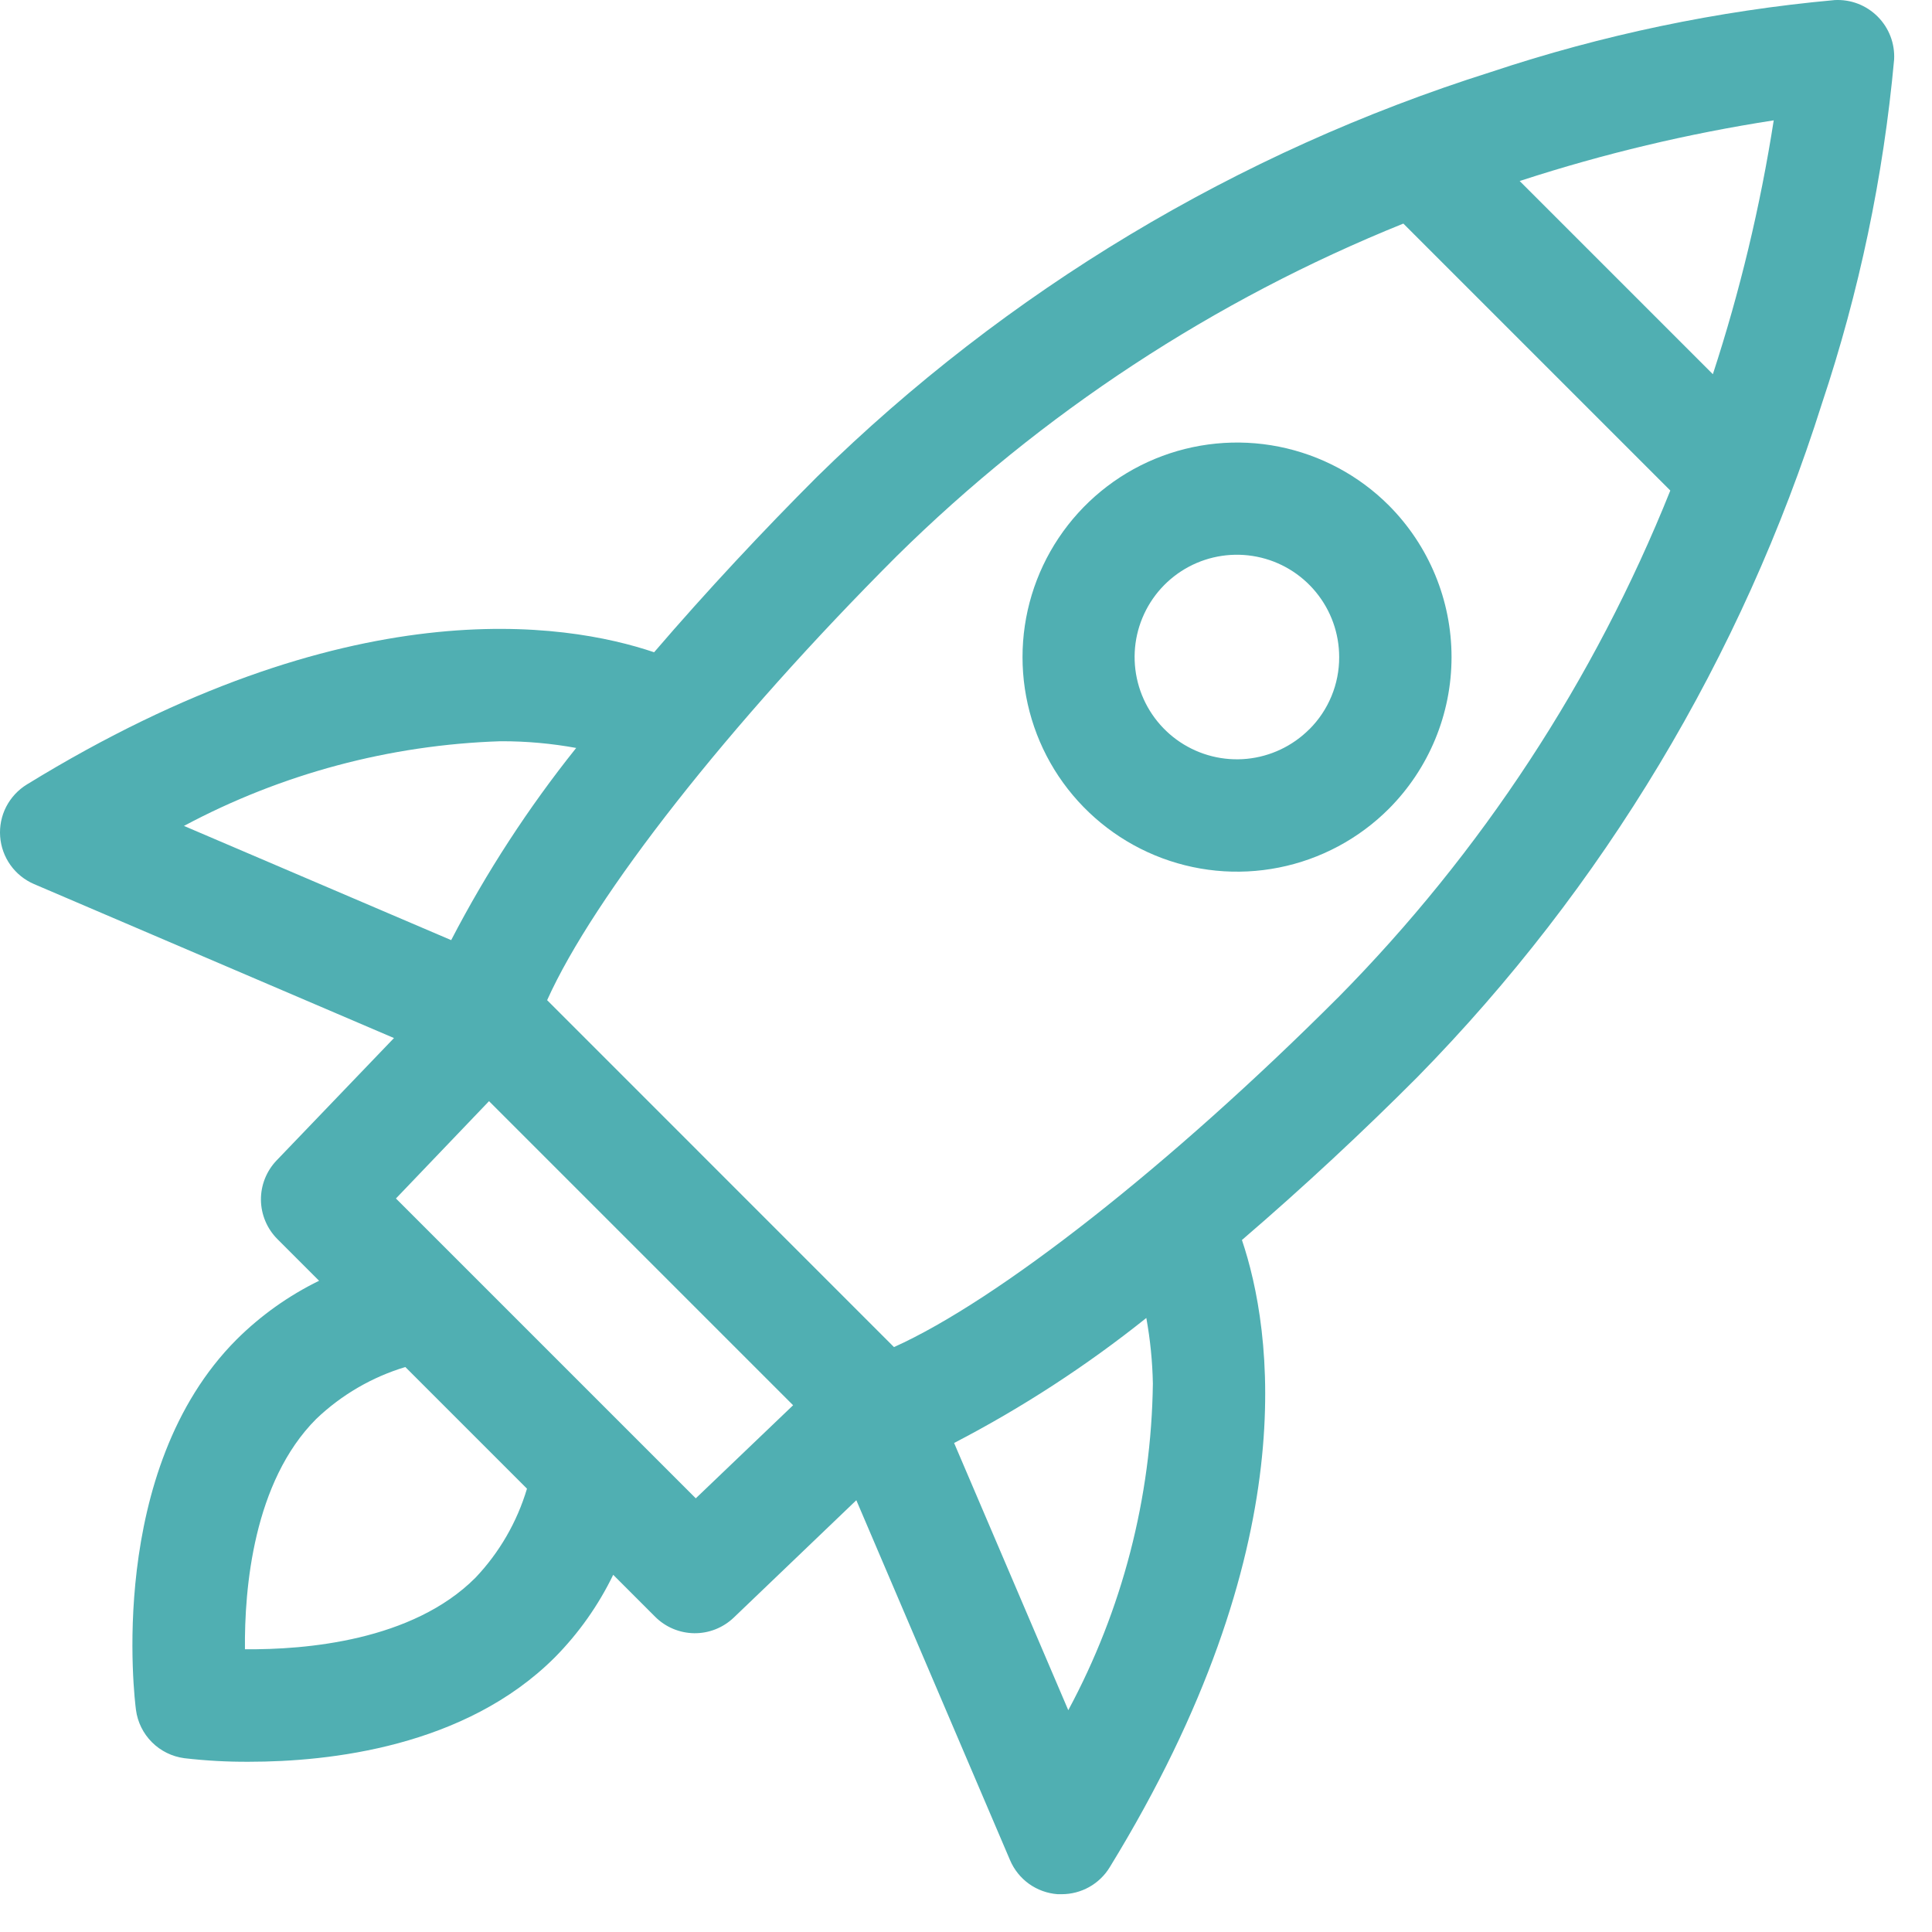 <svg xmlns="http://www.w3.org/2000/svg" fill="none" viewBox="0 0 51 51" height="51" width="51">
<path fill="#50AFB2" d="M49.565 0.437C49.417 0.289 49.239 0.173 49.044 0.098C48.848 0.023 48.639 -0.009 48.43 0.002C45.341 0.283 42.295 0.921 39.353 1.902C32.666 4.014 26.571 7.675 21.567 12.587C20.158 13.996 18.667 15.587 17.267 17.218C14.921 16.425 9.184 15.502 0.708 20.709C0.476 20.852 0.288 21.055 0.163 21.297C0.039 21.539 -0.016 21.811 0.004 22.082C0.024 22.354 0.118 22.614 0.276 22.836C0.434 23.057 0.65 23.231 0.9 23.338L10.4 27.402L7.3 30.634C7.032 30.915 6.884 31.289 6.888 31.677C6.893 32.064 7.049 32.435 7.323 32.709L8.423 33.809C7.619 34.202 6.885 34.724 6.25 35.355C2.796 38.809 3.555 44.878 3.589 45.135C3.631 45.459 3.78 45.759 4.01 45.99C4.241 46.221 4.541 46.369 4.865 46.412C5.434 46.478 6.006 46.51 6.579 46.506C8.691 46.506 12.279 46.116 14.645 43.752C15.275 43.115 15.796 42.378 16.187 41.571L17.294 42.678C17.568 42.953 17.939 43.108 18.327 43.113C18.714 43.117 19.088 42.969 19.369 42.701L22.605 39.602L26.662 49.102C26.768 49.353 26.942 49.57 27.163 49.729C27.385 49.887 27.646 49.982 27.918 50.002C27.955 50.002 27.991 50.002 28.027 50.002C28.281 50.002 28.53 49.937 28.752 49.813C28.973 49.689 29.159 49.511 29.292 49.294C34.492 40.818 33.576 35.083 32.784 32.733C34.415 31.333 36.006 29.847 37.415 28.433C42.325 23.429 45.984 17.336 48.095 10.65C49.078 7.708 49.718 4.662 50 1.573C50.011 1.364 49.979 1.155 49.904 0.959C49.829 0.763 49.713 0.585 49.565 0.437ZM4.856 21.802C7.432 20.426 10.29 19.662 13.21 19.567H13.243C13.902 19.566 14.561 19.626 15.21 19.744C13.947 21.323 12.841 23.023 11.91 24.817L4.856 21.802ZM12.547 41.652C10.884 43.315 8.069 43.552 6.466 43.536C6.45 41.936 6.687 39.117 8.35 37.454C9.015 36.82 9.82 36.351 10.7 36.086L13.911 39.297C13.648 40.179 13.181 40.986 12.547 41.652ZM18.367 39.552L10.452 31.637L12.909 29.068L20.936 37.095L18.367 39.552ZM28.2 45.145L25.186 38.091C26.981 37.16 28.68 36.054 30.26 34.791C30.364 35.363 30.422 35.942 30.433 36.523C30.393 39.535 29.627 42.493 28.2 45.145ZM35.316 26.337C30.886 30.767 26.345 34.325 23.599 35.56L14.443 26.402C15.678 23.656 19.236 19.115 23.666 14.685C27.501 10.902 32.048 7.917 37.045 5.902L44.092 12.949C42.088 17.952 39.105 22.504 35.317 26.337H35.316ZM45.216 9.879L40.116 4.779L40.167 4.762C42.339 4.056 44.565 3.526 46.822 3.177C46.467 5.451 45.93 7.692 45.215 9.879H45.216Z"></path>
<path fill="#50AFB2" d="M36.661 13.341C35.869 12.549 34.859 12.01 33.761 11.791C32.662 11.572 31.523 11.685 30.488 12.113C29.453 12.542 28.569 13.268 27.946 14.2C27.324 15.131 26.992 16.226 26.992 17.346C26.992 18.466 27.324 19.562 27.946 20.493C28.569 21.424 29.453 22.15 30.488 22.579C31.523 23.008 32.662 23.12 33.761 22.901C34.859 22.683 35.869 22.143 36.661 21.351C37.721 20.288 38.317 18.848 38.317 17.346C38.317 15.845 37.721 14.404 36.661 13.341ZM34.561 19.252C34.119 19.694 33.538 19.969 32.916 20.031C32.294 20.092 31.671 19.936 31.151 19.589C30.631 19.242 30.248 18.725 30.067 18.128C29.886 17.53 29.917 16.887 30.157 16.31C30.396 15.733 30.828 15.257 31.379 14.962C31.93 14.668 32.566 14.574 33.179 14.696C33.792 14.818 34.343 15.149 34.739 15.633C35.135 16.116 35.351 16.721 35.351 17.346C35.352 17.701 35.283 18.052 35.147 18.379C35.012 18.706 34.813 19.003 34.562 19.253L34.561 19.252Z"></path>
</svg>
